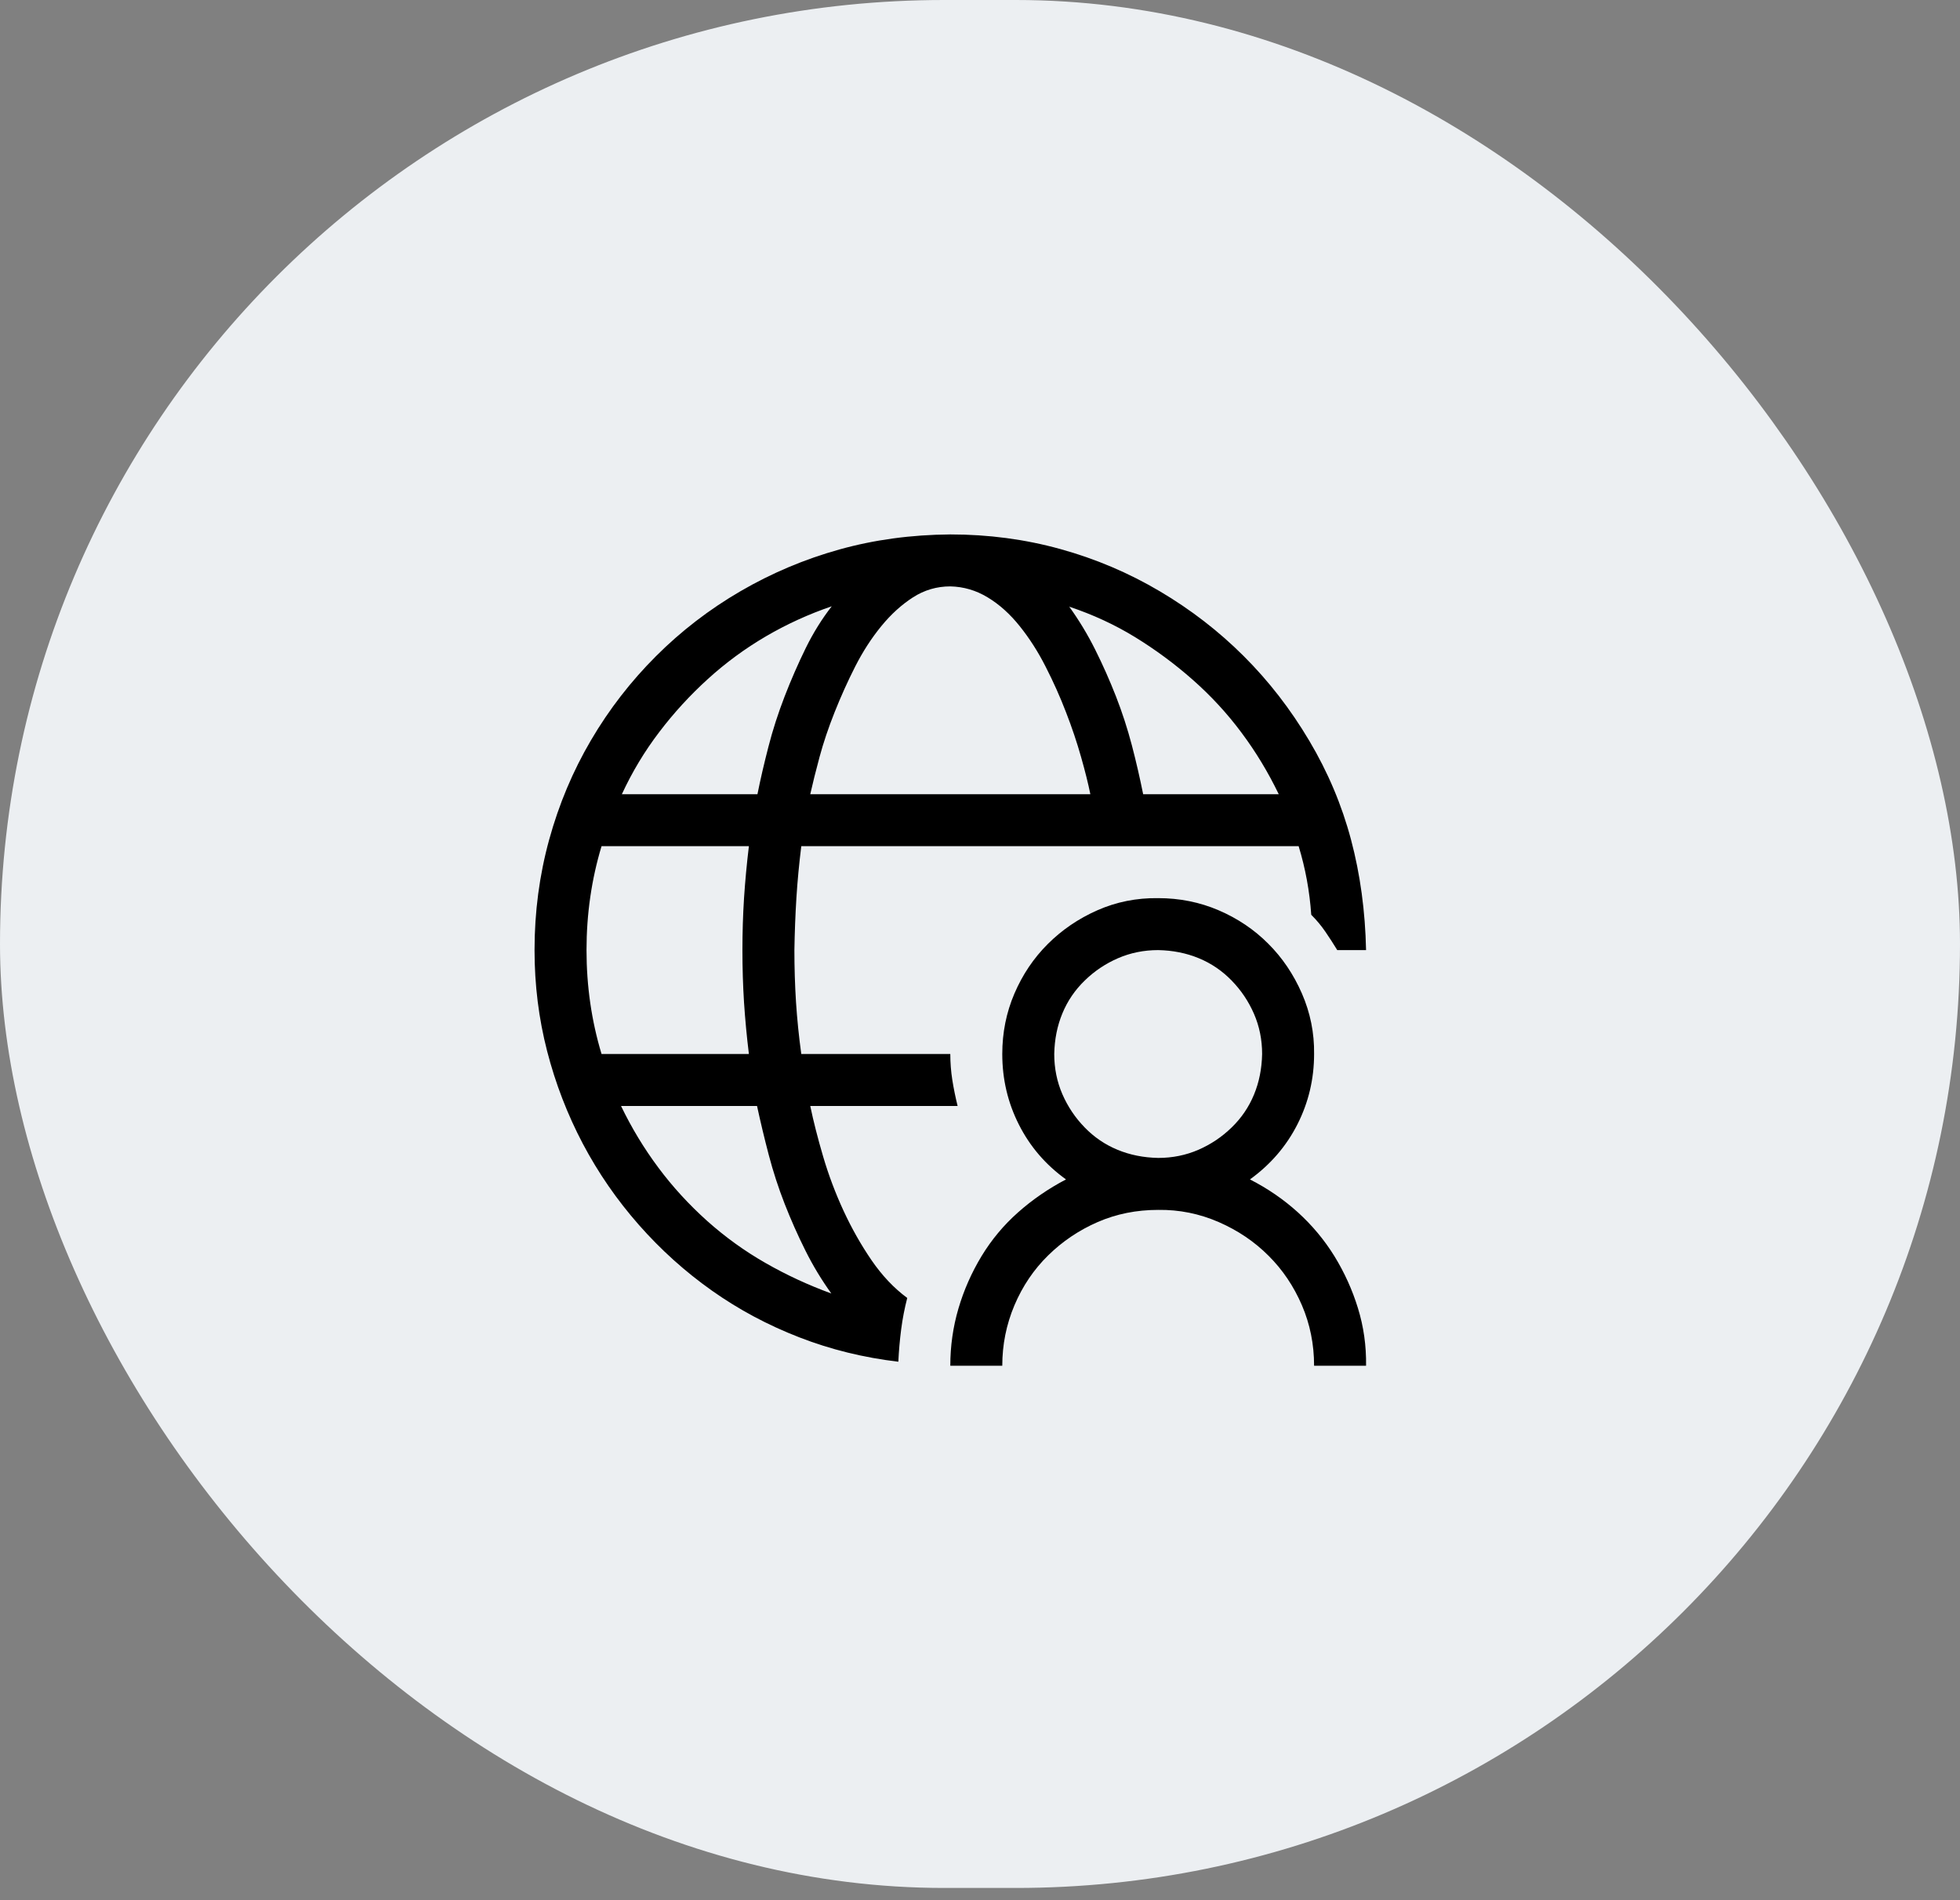 <svg width="33" height="32" viewBox="0 0 33 32" fill="none" xmlns="http://www.w3.org/2000/svg">
<rect x="0" y="0" width="33" height="32" fill="#808080" stroke="none"/>
<rect width="33" height="31.794" rx="15.897" fill="#ECEFF2"/>
<g clip-path="url(#clip0_3449_2428)">
<path d="M15.275 21.858C15.23 22.032 15.196 22.207 15.173 22.385C15.15 22.562 15.134 22.745 15.125 22.932C14.542 22.863 13.986 22.727 13.457 22.521C12.928 22.316 12.438 22.054 11.987 21.735C11.536 21.416 11.126 21.047 10.757 20.628C10.388 20.209 10.073 19.753 9.813 19.261C9.554 18.769 9.353 18.249 9.212 17.702C9.071 17.155 9 16.588 9 16C9 15.357 9.082 14.738 9.246 14.141C9.41 13.544 9.645 12.985 9.95 12.466C10.255 11.946 10.62 11.475 11.044 11.051C11.468 10.627 11.942 10.262 12.466 9.957C12.99 9.652 13.546 9.417 14.134 9.253C14.722 9.089 15.344 9.005 16 9C16.643 9 17.26 9.082 17.852 9.246C18.445 9.41 19.003 9.647 19.527 9.957C20.051 10.267 20.523 10.632 20.942 11.051C21.362 11.47 21.729 11.944 22.043 12.473C22.357 13.001 22.592 13.557 22.747 14.141C22.902 14.724 22.986 15.344 23 16H22.515C22.451 15.895 22.385 15.793 22.316 15.692C22.248 15.592 22.168 15.496 22.077 15.405C22.05 15.009 21.979 14.624 21.865 14.25H13.491C13.455 14.542 13.427 14.831 13.409 15.118C13.391 15.405 13.38 15.699 13.375 16C13.375 16.296 13.384 16.588 13.402 16.875C13.421 17.162 13.45 17.454 13.491 17.75H16C16 17.896 16.011 18.042 16.034 18.188C16.057 18.333 16.087 18.479 16.123 18.625H13.642C13.696 18.885 13.769 19.17 13.86 19.48C13.951 19.789 14.065 20.092 14.202 20.389C14.339 20.685 14.496 20.963 14.674 21.223C14.852 21.482 15.052 21.694 15.275 21.858ZM21.53 13.375C21.352 13.006 21.143 12.659 20.901 12.336C20.66 12.012 20.386 11.716 20.081 11.447C19.776 11.178 19.452 10.939 19.11 10.729C18.769 10.52 18.399 10.349 18.003 10.217C18.167 10.445 18.313 10.686 18.44 10.941C18.568 11.197 18.684 11.459 18.789 11.727C18.894 11.996 18.983 12.27 19.056 12.548C19.129 12.826 19.192 13.102 19.247 13.375H21.53ZM16 9.875C15.772 9.875 15.562 9.937 15.371 10.06C15.18 10.183 15.002 10.344 14.838 10.545C14.674 10.745 14.528 10.971 14.4 11.222C14.273 11.472 14.157 11.73 14.052 11.994C13.947 12.258 13.863 12.509 13.799 12.746C13.735 12.983 13.683 13.193 13.642 13.375H18.358C18.322 13.197 18.27 12.988 18.201 12.746C18.133 12.505 18.049 12.254 17.948 11.994C17.848 11.734 17.734 11.479 17.606 11.229C17.479 10.978 17.333 10.75 17.169 10.545C17.005 10.34 16.825 10.178 16.629 10.06C16.433 9.941 16.223 9.88 16 9.875ZM14.004 10.21C13.617 10.342 13.247 10.511 12.896 10.716C12.546 10.921 12.22 11.16 11.919 11.434C11.618 11.707 11.345 12.005 11.099 12.329C10.852 12.653 10.643 13.001 10.47 13.375H12.753C12.803 13.124 12.865 12.858 12.938 12.575C13.01 12.293 13.102 12.01 13.211 11.727C13.32 11.445 13.439 11.174 13.566 10.914C13.694 10.654 13.84 10.42 14.004 10.21ZM9.875 16C9.875 16.606 9.959 17.189 10.128 17.75H12.609C12.573 17.458 12.546 17.169 12.527 16.882C12.509 16.595 12.5 16.301 12.5 16C12.5 15.704 12.509 15.412 12.527 15.125C12.546 14.838 12.573 14.546 12.609 14.25H10.128C9.959 14.81 9.875 15.394 9.875 16ZM10.456 18.625C10.634 18.994 10.843 19.34 11.085 19.664C11.326 19.988 11.6 20.286 11.905 20.56C12.211 20.833 12.539 21.07 12.89 21.27C13.241 21.471 13.61 21.642 13.997 21.783C13.833 21.555 13.687 21.314 13.56 21.059C13.432 20.803 13.316 20.541 13.211 20.273C13.106 20.004 13.017 19.73 12.944 19.452C12.871 19.174 12.805 18.898 12.746 18.625H10.456ZM21.045 19.862C21.341 20.013 21.61 20.197 21.852 20.416C22.093 20.635 22.298 20.881 22.467 21.154C22.635 21.428 22.768 21.719 22.863 22.029C22.959 22.339 23.005 22.663 23 23H22.125C22.125 22.64 22.057 22.3 21.92 21.981C21.783 21.662 21.596 21.384 21.359 21.148C21.122 20.91 20.842 20.721 20.519 20.58C20.195 20.439 19.855 20.37 19.5 20.375C19.135 20.375 18.796 20.443 18.481 20.58C18.167 20.717 17.889 20.904 17.648 21.141C17.406 21.378 17.217 21.658 17.08 21.981C16.943 22.305 16.875 22.645 16.875 23H16C16 22.667 16.046 22.346 16.137 22.036C16.228 21.726 16.358 21.432 16.526 21.154C16.695 20.876 16.9 20.63 17.142 20.416C17.383 20.202 17.652 20.017 17.948 19.862C17.606 19.616 17.342 19.309 17.155 18.939C16.968 18.57 16.875 18.174 16.875 17.75C16.875 17.39 16.943 17.05 17.08 16.731C17.217 16.412 17.404 16.134 17.641 15.898C17.878 15.661 18.156 15.471 18.475 15.33C18.794 15.189 19.135 15.12 19.5 15.125C19.86 15.125 20.2 15.193 20.519 15.33C20.838 15.467 21.116 15.654 21.352 15.891C21.59 16.128 21.779 16.408 21.92 16.731C22.061 17.055 22.13 17.395 22.125 17.75C22.125 18.169 22.032 18.564 21.845 18.933C21.658 19.302 21.391 19.612 21.045 19.862ZM19.5 19.5C19.741 19.5 19.967 19.454 20.177 19.363C20.386 19.272 20.573 19.147 20.737 18.987C20.901 18.828 21.027 18.643 21.113 18.434C21.2 18.224 21.245 17.996 21.25 17.75C21.25 17.509 21.204 17.283 21.113 17.073C21.022 16.864 20.897 16.677 20.737 16.513C20.578 16.349 20.393 16.223 20.184 16.137C19.974 16.05 19.746 16.005 19.5 16C19.259 16 19.033 16.046 18.823 16.137C18.614 16.228 18.427 16.353 18.263 16.513C18.099 16.672 17.973 16.857 17.887 17.066C17.8 17.276 17.755 17.504 17.75 17.75C17.75 17.991 17.796 18.217 17.887 18.427C17.978 18.636 18.103 18.823 18.263 18.987C18.422 19.151 18.607 19.277 18.816 19.363C19.026 19.45 19.254 19.495 19.5 19.5Z" fill="black"/>
</g>
<defs>
<clipPath id="clip0_3449_2428">
<rect width="14" height="14" fill="white" transform="translate(9 9)"/>
</clipPath>
</defs>
</svg>
